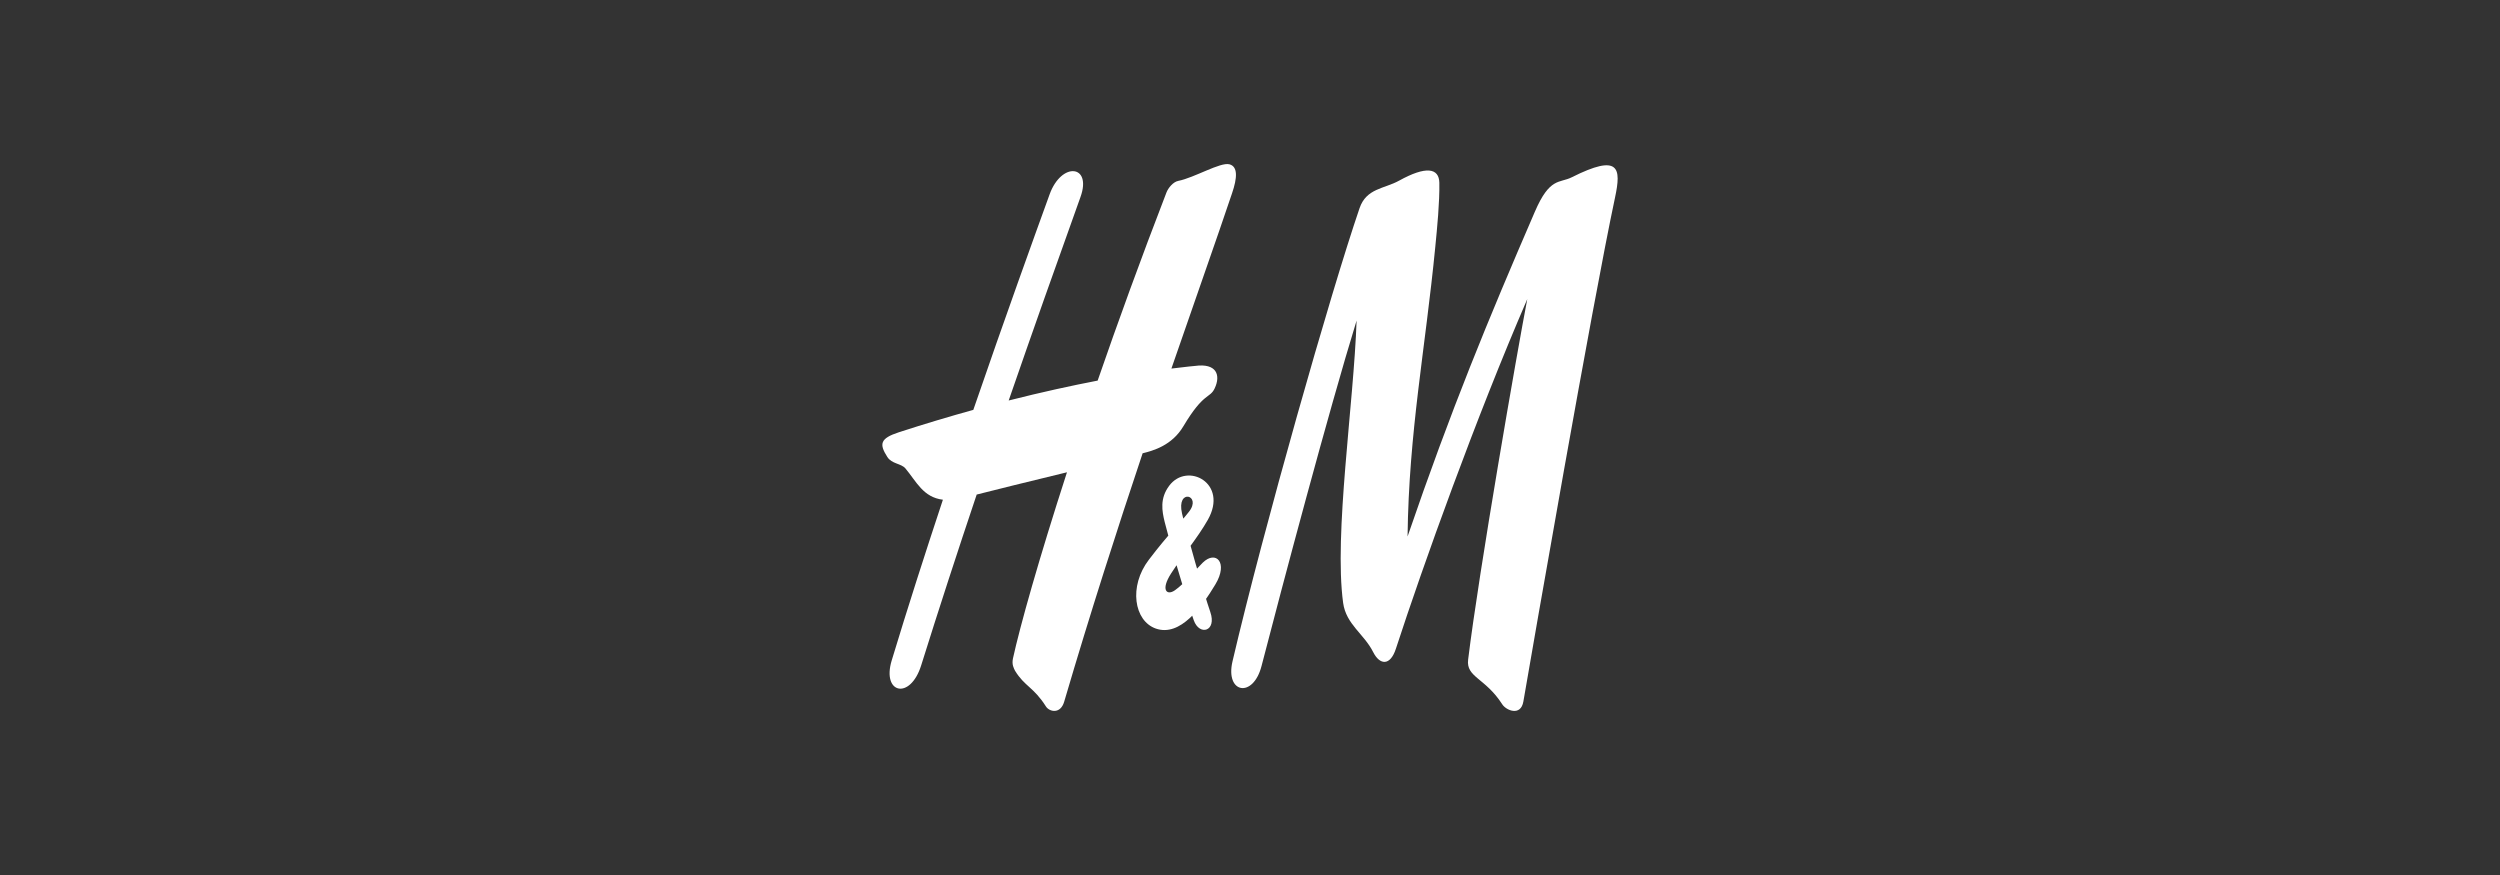 <svg width="80" height="28" viewBox="0 0 80 28" fill="none" xmlns="http://www.w3.org/2000/svg">
<rect x="0" y="0" width="80" height="28" fill="#333333" stroke="none"/>
<path d="M44.771 5.781C45.626 5.307 46.049 5.37 46.059 5.849C46.07 6.472 45.988 7.301 45.929 7.901C45.612 11.159 45.082 13.822 45.042 17.168C46.438 13.094 47.608 10.262 49.116 6.774C49.595 5.663 49.901 5.871 50.294 5.674C51.825 4.905 51.882 5.376 51.682 6.316C50.94 9.798 49.038 20.76 48.748 22.448C48.664 22.936 48.193 22.73 48.072 22.538C47.527 21.688 46.911 21.675 46.98 21.11C47.322 18.296 48.552 11.235 48.873 9.571C47.238 13.351 45.542 18.076 44.67 20.755C44.486 21.324 44.15 21.282 43.941 20.866C43.647 20.281 43.075 19.982 42.98 19.291C42.682 17.095 43.322 12.907 43.411 10.258C42.52 13.152 41.026 18.77 40.37 21.309C40.101 22.359 39.2 22.188 39.44 21.164C40.435 16.904 42.579 9.369 43.506 6.661C43.724 6.023 44.296 6.044 44.771 5.781Z" fill="white"/>
<path d="M39.343 5.258C39.054 5.179 38.217 5.689 37.702 5.789C37.539 5.821 37.383 6.016 37.328 6.156C36.504 8.29 35.765 10.325 35.125 12.179C34.306 12.337 33.349 12.544 32.278 12.816C33.045 10.597 33.82 8.408 34.576 6.303C34.948 5.267 33.968 5.168 33.588 6.218C33.094 7.582 32.169 10.137 31.146 13.116C30.394 13.324 29.596 13.562 28.762 13.833C28.156 14.03 28.132 14.212 28.394 14.622C28.538 14.85 28.836 14.827 28.973 14.989C29.326 15.411 29.541 15.915 30.173 15.991C29.609 17.692 29.045 19.446 28.534 21.136C28.213 22.196 29.127 22.413 29.478 21.291C30.044 19.482 30.641 17.651 31.254 15.826C31.765 15.692 33.001 15.392 34.143 15.113C33.237 17.913 32.64 20.039 32.414 21.073C32.373 21.273 32.443 21.383 32.481 21.464C32.787 21.966 33.077 21.986 33.47 22.607C33.577 22.776 33.934 22.867 34.055 22.451C34.895 19.592 35.759 16.91 36.564 14.505C36.898 14.422 37.501 14.259 37.869 13.639C38.524 12.539 38.712 12.762 38.87 12.427C39.068 12.007 38.936 11.613 38.237 11.71C38.237 11.71 37.974 11.732 37.485 11.794C38.26 9.545 38.938 7.637 39.426 6.183C39.594 5.691 39.615 5.331 39.343 5.258Z" fill="white"/>
<path d="M38.2 19.847C38.38 20.361 38.944 20.206 38.73 19.585C38.511 18.953 37.968 17.05 37.826 16.437C37.632 15.611 38.471 15.837 38.046 16.377C37.681 16.841 37.438 17.027 36.764 17.911C36.112 18.763 36.289 19.869 36.986 20.114C37.772 20.389 38.466 19.413 38.895 18.696C39.311 18.002 38.908 17.595 38.488 18.005C38.219 18.269 37.907 18.674 37.592 18.892C37.336 19.068 37.134 18.879 37.476 18.349C37.873 17.734 38.318 17.22 38.648 16.639C39.322 15.456 37.989 14.774 37.415 15.543C37.108 15.952 37.185 16.354 37.269 16.7C37.404 17.252 37.905 19.017 38.2 19.847Z" fill="white"/>
</svg>
